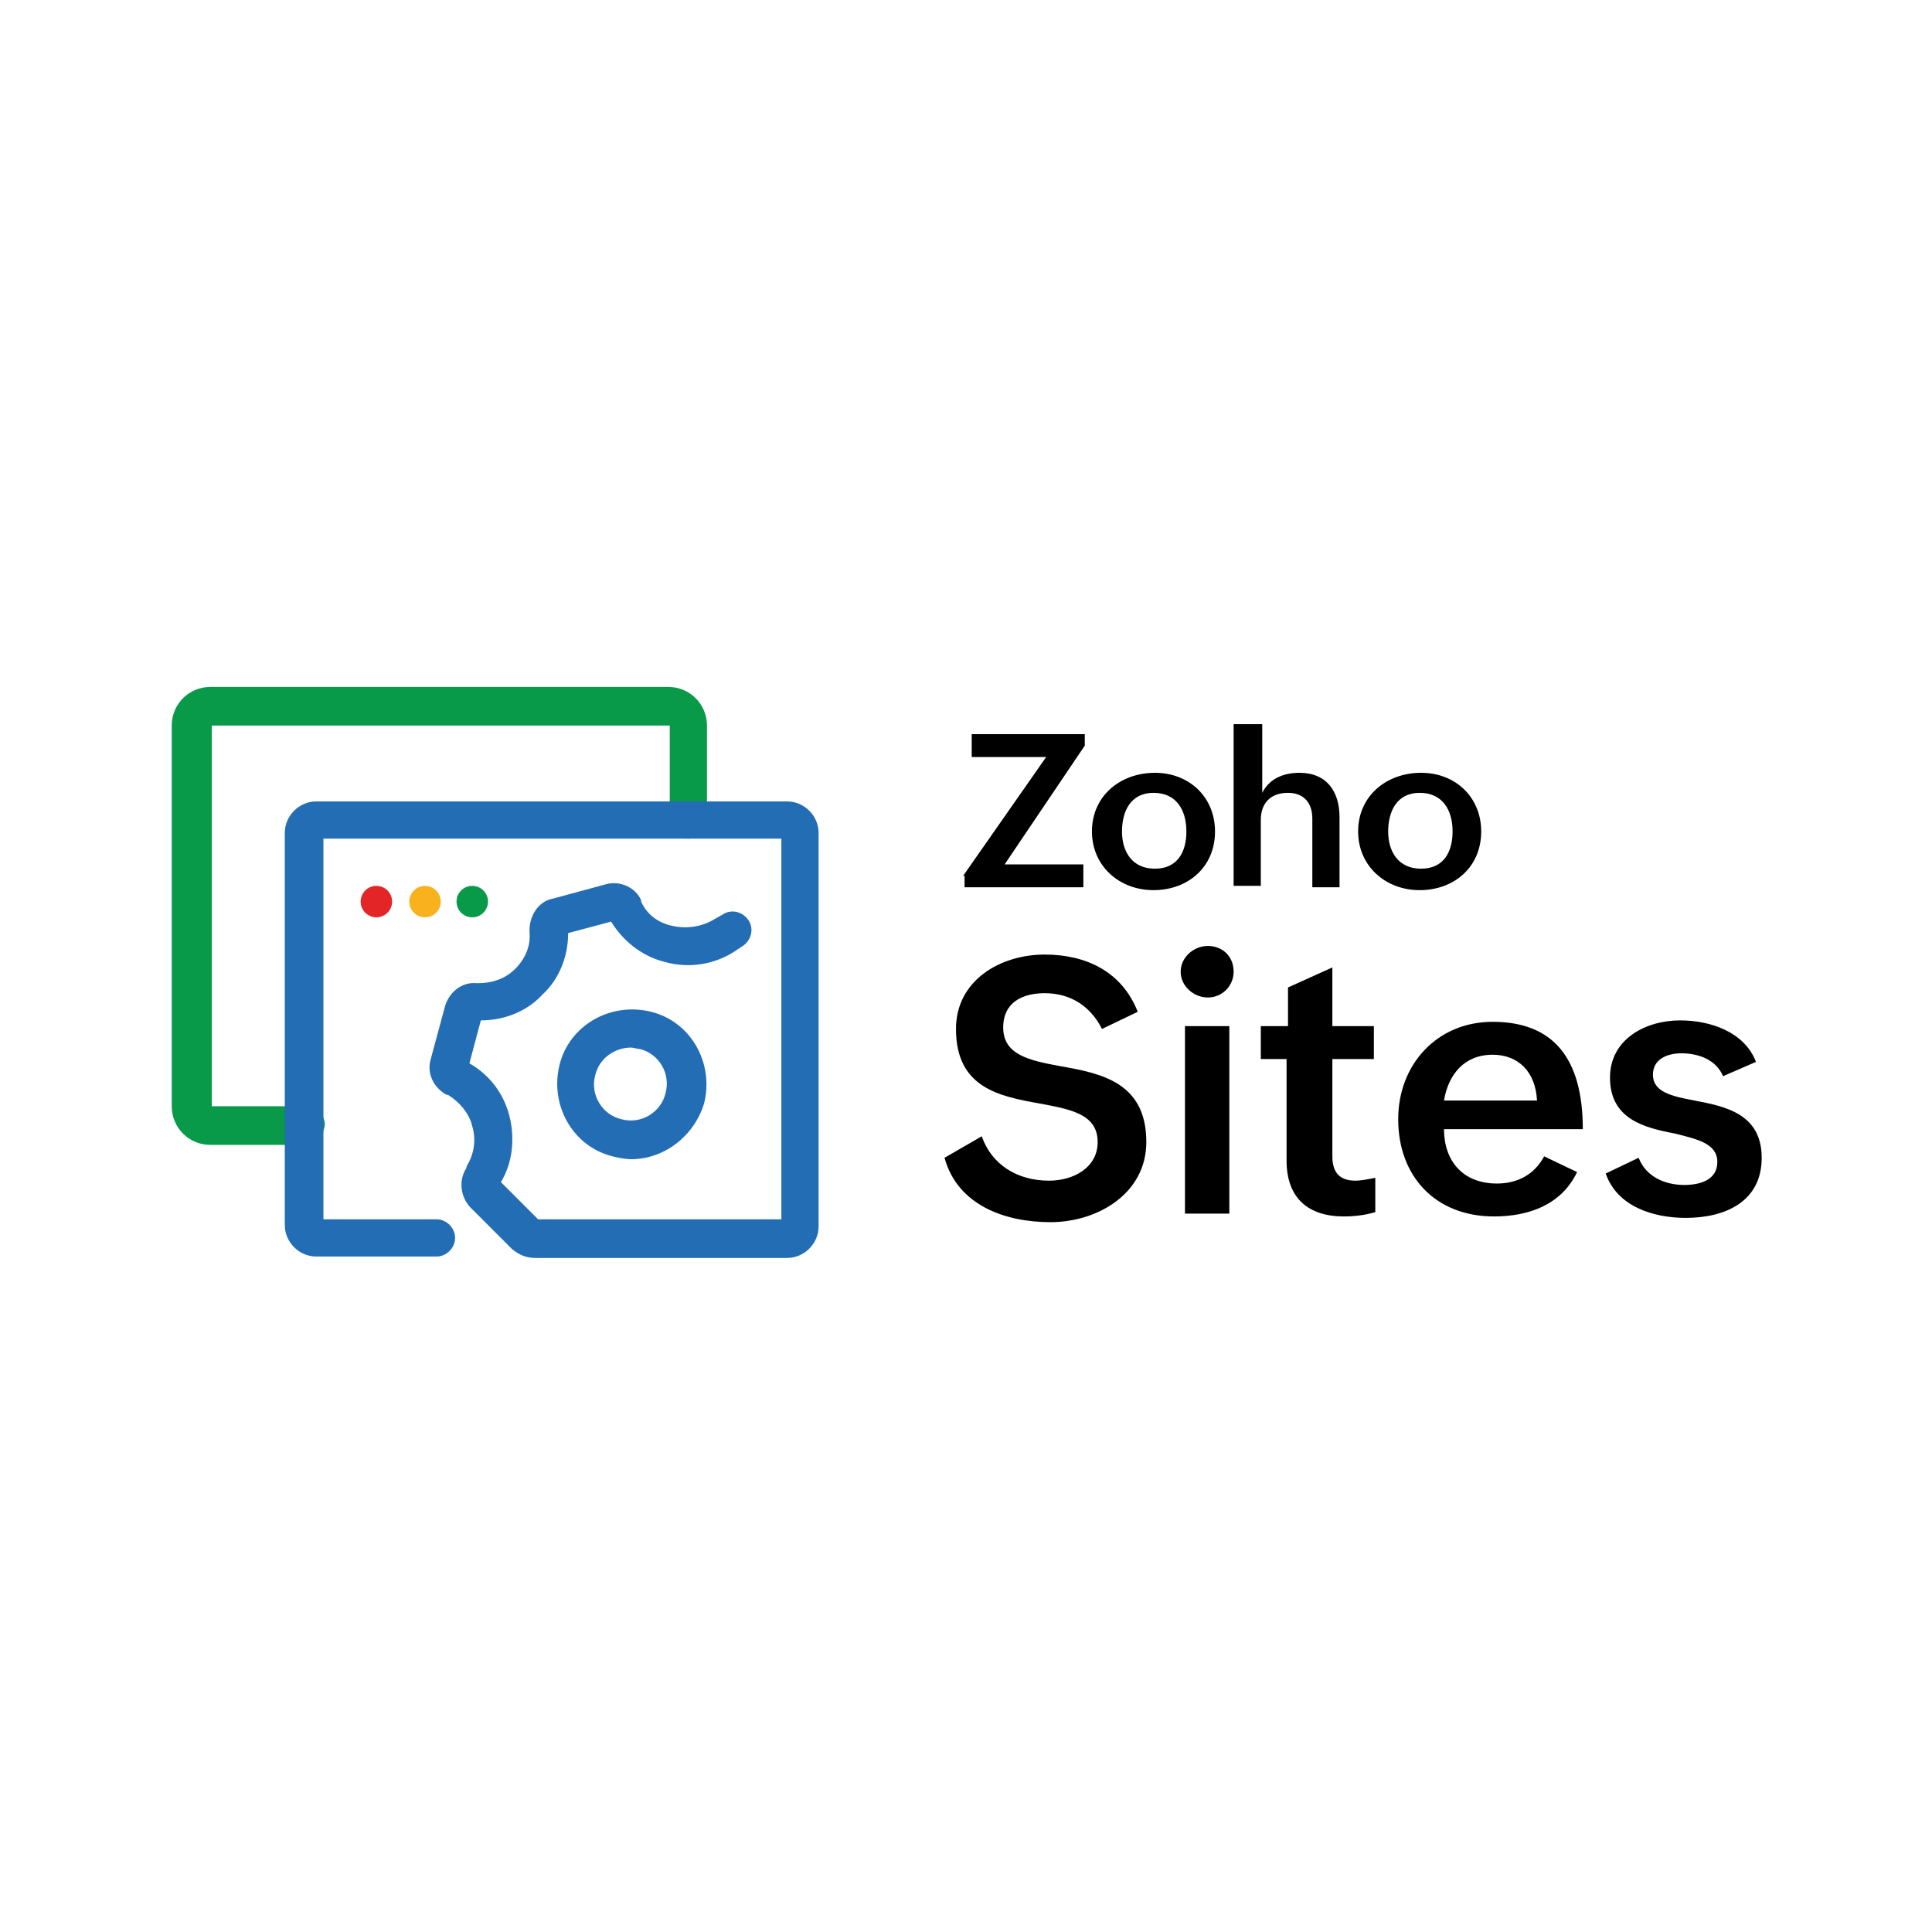 <svg width="135" height="135" viewBox="0 0 135 135" fill="none" xmlns="http://www.w3.org/2000/svg">
<path d="M68.6 79.4C69.3 81.4 71.1 82.5 73.3 82.5C75 82.5 76.7 81.6 76.7 79.8C76.7 77.8 74.7 77.5 72.6 77.1C69.8 76.6 66.8 76 66.8 71.9C66.8 68.5 69.9 66.7 73 66.7C75.9 66.7 78.4 67.9 79.5 70.7L77 71.9C76.2 70.3 74.8 69.4 73 69.4C71.5 69.4 70.1 70 70.1 71.8C70.1 73.7 71.9 74.1 74.1 74.5C76.9 75 80.1 75.6 80.1 79.8C80.1 83.4 76.7 85.4 73.4 85.4C70.2 85.4 66.9 84.2 66 80.9L68.6 79.4Z" fill="black"/>
<path d="M84.4 66.1C85.4 66.1 86.2 66.8 86.2 67.9C86.2 68.9 85.4 69.7 84.4 69.7C83.4 69.7 82.5 68.9 82.5 67.9C82.5 66.9 83.4 66.1 84.4 66.1ZM82.8 71.7H85.9V84.8H82.8V71.7Z" fill="black"/>
<path d="M96.1 84.7C95.4 84.9 94.7 85 93.9 85C91.4 85 89.9 83.7 89.9 81.1V74H88.1V71.7H90V69L93.1 67.6V71.7H96V74H93.1V80.8C93.1 81.8 93.5 82.5 94.7 82.5C95.1 82.5 95.6 82.4 96.1 82.3V84.7Z" fill="black"/>
<path d="M110.2 81.9C109.1 84.2 106.8 85 104.4 85C100.3 85 97.7 82.2 97.7 78.2C97.7 74.4 100.4 71.4 104.3 71.4C108.5 71.4 110.6 73.9 110.6 78.9H100.9C100.9 81.1 102.2 82.7 104.6 82.7C106 82.7 107.2 82.1 107.9 80.8L110.2 81.9ZM107.4 76.9C107.3 74.9 106.1 73.7 104.3 73.7C102.3 73.7 101.2 75.1 100.9 76.9H107.4Z" fill="black"/>
<path d="M114.5 80.9C115 82.2 116.3 82.8 117.7 82.8C118.7 82.8 120 82.5 120 81.2C120 79.9 118.6 79.6 117 79.2C114.9 78.8 112.5 78.2 112.5 75.3C112.5 72.6 115 71.3 117.4 71.3C119.5 71.3 121.9 72.1 122.7 74.2L120.4 75.2C119.9 74 118.6 73.6 117.5 73.6C116.5 73.6 115.5 74 115.5 75.1C115.5 76.3 116.8 76.6 118.4 76.9C120.5 77.3 123.1 77.8 123.1 80.9C123.1 84 120.5 85.1 117.8 85.1C115.5 85.1 113 84.3 112.2 82L114.5 80.9Z" fill="black"/>
<path d="M67.3 61.2L73.1 52.9H67.9V51.3H75.8V52.1L70.2 60.4H75.7V62H67.4V61.2H67.3Z" fill="black"/>
<path d="M80.7 54C83.1 54 84.9 55.7 84.9 58.1C84.9 60.6 83 62.2 80.6 62.2C78.2 62.2 76.3 60.5 76.3 58.1C76.3 55.6 78.3 54 80.7 54ZM82.9 58.1C82.9 56.6 82.2 55.4 80.6 55.4C79 55.4 78.4 56.7 78.4 58.1C78.4 59.5 79.1 60.7 80.7 60.7C82.3 60.7 82.9 59.5 82.9 58.1Z" fill="black"/>
<path d="M86.3 50.6H88.2V55.4C88.7 54.4 89.7 54 90.8 54C92.7 54 93.6 55.3 93.6 57.1V62H91.7V57.2C91.7 56.1 91.1 55.4 90 55.4C88.8 55.4 88.1 56.1 88.1 57.3V61.9H86.2V50.6H86.3Z" fill="black"/>
<path d="M99.3 54C101.7 54 103.5 55.7 103.5 58.1C103.5 60.6 101.6 62.2 99.2 62.2C96.8 62.2 94.9 60.5 94.9 58.1C94.9 55.6 96.9 54 99.3 54ZM101.5 58.1C101.5 56.6 100.8 55.4 99.2 55.4C97.6 55.4 97 56.7 97 58.1C97 59.5 97.7 60.7 99.3 60.7C100.9 60.7 101.5 59.5 101.5 58.1Z" fill="black"/>
<path d="M21.3 80H14.7C13.2 80 12 78.8 12 77.3V50.7C12 49.2 13.2 48 14.7 48H46.7C48.2 48 49.4 49.2 49.4 50.7V57.3C49.4 58 48.8 58.6 48.1 58.6C47.4 58.6 46.8 58 46.8 57.3V50.7H14.8V77.3H21.4C22.1 77.3 22.7 77.9 22.7 78.6C22.6 79.4 22 80 21.3 80Z" fill="#089949"/>
<path d="M26.3 64.1C26.908 64.1 27.4 63.607 27.4 63C27.4 62.392 26.908 61.9 26.3 61.9C25.693 61.9 25.2 62.392 25.2 63C25.2 63.607 25.693 64.1 26.3 64.1Z" fill="#E42527"/>
<path d="M29.7 64.1C30.308 64.1 30.8 63.607 30.8 63C30.8 62.392 30.308 61.9 29.7 61.9C29.093 61.9 28.6 62.392 28.6 63C28.6 63.607 29.093 64.1 29.7 64.1Z" fill="#F9B21D"/>
<path d="M33 64.1C33.607 64.1 34.1 63.607 34.1 63C34.1 62.392 33.607 61.9 33 61.9C32.392 61.9 31.9 62.392 31.9 63C31.9 63.607 32.392 64.1 33 64.1Z" fill="#089949"/>
<path d="M55 87.9H37.4C36.8 87.9 36.3 87.7 35.8 87.3L32.9 84.4C32.2 83.7 32 82.5 32.6 81.6V81.5C33.1 80.7 33.3 79.7 33 78.7C32.8 77.8 32.1 77 31.3 76.5H31.2C30.3 76 29.8 75 30.1 74L31.1 70.3C31.4 69.3 32.3 68.6 33.3 68.7H33.4C34.4 68.7 35.3 68.4 36 67.7C36.7 67 37.1 66.1 37 65.1V65C37 64 37.6 63 38.6 62.8L42.3 61.8C43.3 61.5 44.4 62 44.8 62.9V63C45.2 63.9 46 64.5 47 64.7C47.9 64.9 48.9 64.8 49.8 64.3L50.5 63.9C51.1 63.5 51.9 63.7 52.3 64.3C52.7 64.9 52.5 65.7 51.9 66.1L51.3 66.5C49.9 67.4 48.1 67.7 46.4 67.2C44.8 66.8 43.5 65.7 42.7 64.4L39.7 65.2C39.7 66.8 39.1 68.4 37.9 69.5C36.8 70.7 35.2 71.3 33.6 71.3L32.8 74.3C34.2 75.1 35.2 76.4 35.6 78C36 79.6 35.8 81.3 35 82.6L37.6 85.2H54.6V58.6H22.6V85.2H30.5C31.2 85.2 31.8 85.8 31.8 86.5C31.8 87.2 31.2 87.8 30.5 87.8H22.1C20.9 87.8 19.9 86.8 19.9 85.6V58.2C19.9 57 20.9 56 22.1 56H55C56.2 56 57.2 57 57.2 58.2V85.7C57.2 86.9 56.2 87.9 55 87.9Z" fill="#226DB4"/>
<path d="M44.1 81C43.7 81 43.2 80.9 42.8 80.8C40 80.1 38.4 77.2 39.1 74.4C39.8 71.6 42.7 70 45.5 70.7C48.3 71.4 49.9 74.3 49.2 77.1C48.5 79.4 46.4 81 44.1 81ZM44.1 73.2C43 73.2 41.9 73.9 41.6 75.1C41.2 76.5 42.1 77.9 43.4 78.2C44.8 78.6 46.2 77.7 46.5 76.4C46.9 75 46 73.6 44.7 73.3C44.5 73.3 44.3 73.2 44.1 73.2Z" fill="#226DB4"/>
</svg>
